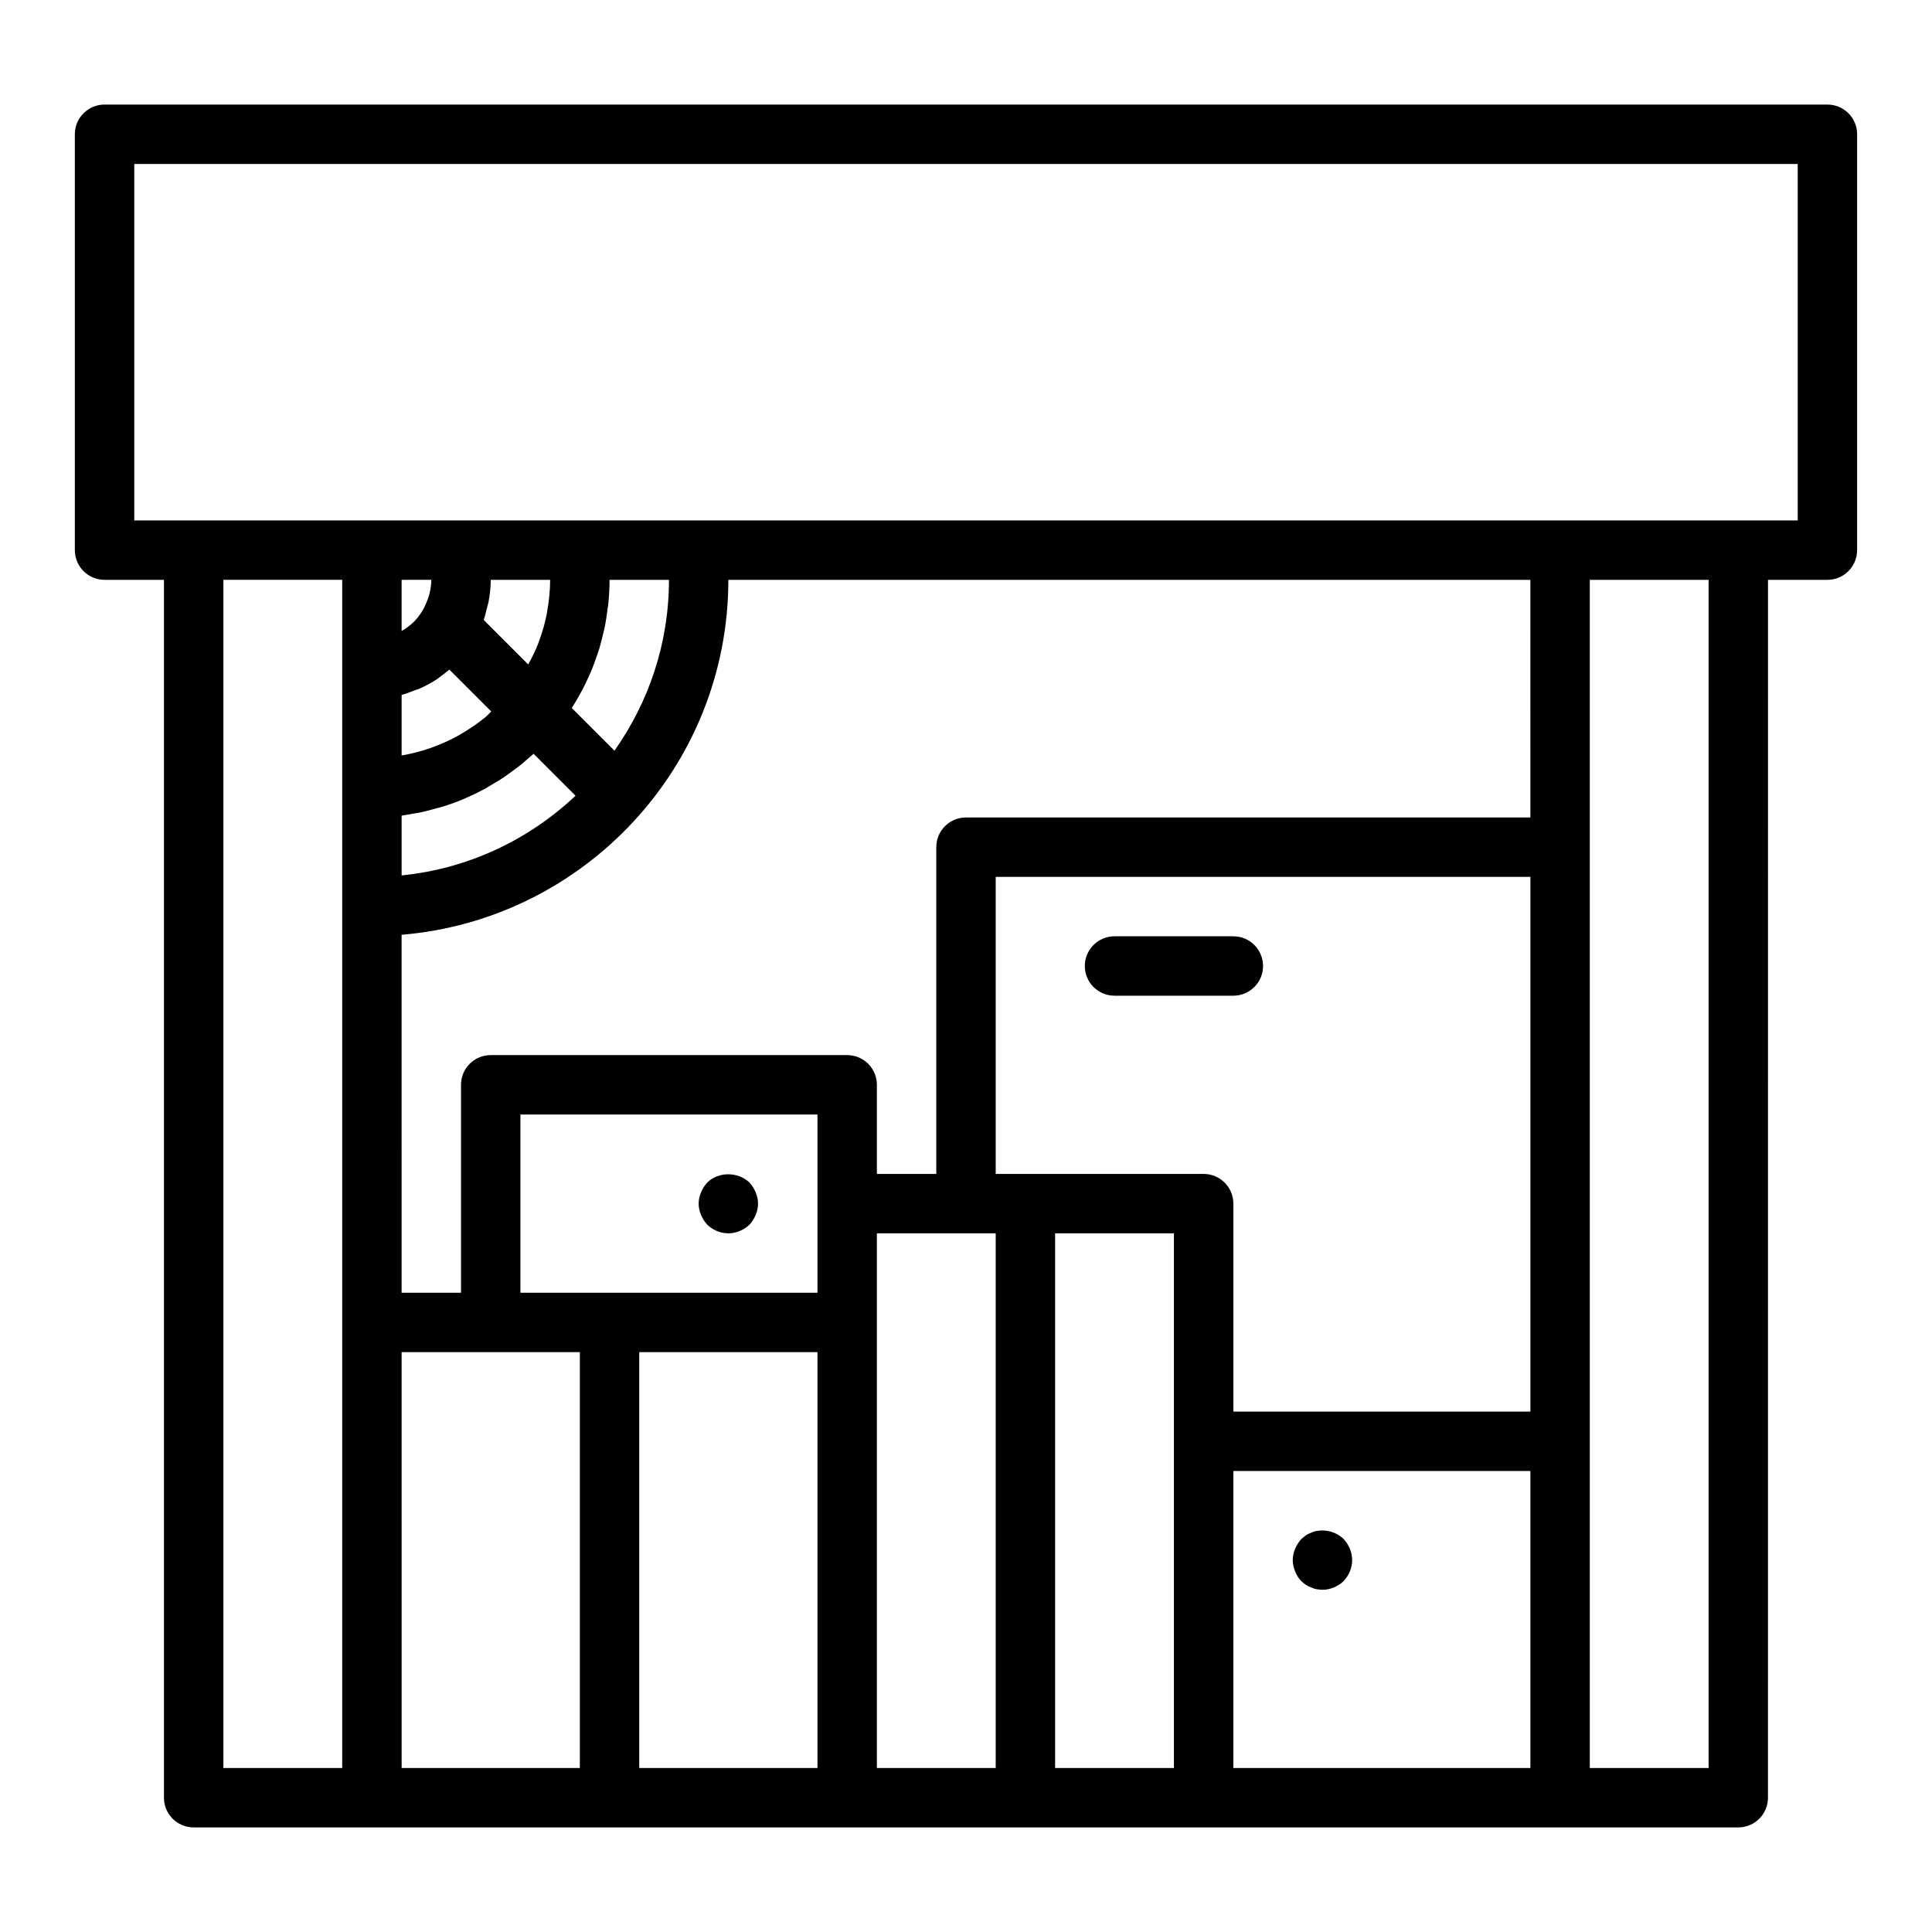 <?xml version="1.0" encoding="UTF-8"?>
<!-- Uploaded to: SVG Repo, www.svgrepo.com, Generator: SVG Repo Mixer Tools -->
<svg fill="#000000" width="800px" height="800px" version="1.1" viewBox="144 144 512 512" xmlns="http://www.w3.org/2000/svg">
 <g>
  <path d="m628.29 171.71h-456.58c-4.352 0-7.875 3.523-7.875 7.871v110.21c0 4.348 3.519 7.871 7.871 7.871h15.742v322.75c0 4.348 3.519 7.871 7.871 7.871h409.34c4.352 0 7.871-3.523 7.871-7.871l0.008-322.75h15.742c4.352 0 7.871-3.523 7.871-7.871l0.004-110.21c0-4.348-3.523-7.871-7.871-7.871zm-425.09 125.95h31.488v314.88l-31.488-0.004zm55.102 0c0 1.312-0.211 2.566-0.512 3.785-0.09 0.359-0.215 0.703-0.328 1.051-0.285 0.875-0.641 1.711-1.066 2.512-0.168 0.312-0.32 0.637-0.508 0.938-0.645 1.031-1.367 2.008-2.223 2.859-0.043 0.043-0.098 0.074-0.141 0.117-0.828 0.805-1.758 1.496-2.746 2.102-0.113 0.07-0.234 0.125-0.348 0.188v-13.551zm196.8 314.88h-31.488v-141.7h31.488zm7.875-157.44h-55.105v-78.719h141.7v141.7h-78.719v-55.105c0-4.344-3.523-7.871-7.871-7.871zm86.59-94.465h-149.57c-4.352 0-7.871 3.523-7.871 7.871v86.594h-15.742v-23.617c0-4.348-3.519-7.871-7.871-7.871h-94.469c-4.352 0-7.871 3.523-7.871 7.871v55.105h-15.742l-0.004-94.863c48.414-4.019 86.594-44.633 86.594-94.062h212.54zm-188.93 251.91h-47.23v-110.21h47.23zm0-149.57v23.617l-78.719-0.004v-47.23h78.719zm-105.59-136.43c1.742-0.754 3.402-1.652 4.961-2.695 0.34-0.227 0.629-0.512 0.961-0.75 0.727-0.527 1.438-1.066 2.113-1.652l11.098 11.098c-0.492 0.445-0.906 0.973-1.418 1.395-0.035 0.027-0.062 0.062-0.098 0.09-1.922 1.594-3.996 3-6.156 4.277-0.277 0.164-0.539 0.34-0.82 0.5-2.09 1.18-4.285 2.18-6.555 3.035-0.387 0.145-0.77 0.289-1.16 0.426-2.277 0.789-4.629 1.41-7.047 1.848-0.16 0.023-0.328 0.043-0.492 0.07v-16.027c1.098-0.285 2.129-0.715 3.176-1.109 0.477-0.184 0.973-0.305 1.438-0.504zm-4.613 33.605c0.996-0.125 1.965-0.34 2.949-0.512 0.762-0.133 1.535-0.234 2.289-0.395 1.332-0.285 2.637-0.648 3.938-1.016 0.621-0.176 1.258-0.309 1.867-0.504 1.883-0.594 3.731-1.266 5.531-2.027 0.133-0.055 0.258-0.125 0.391-0.184 1.684-0.727 3.328-1.516 4.934-2.379 0.629-0.34 1.223-0.73 1.836-1.09 1.074-0.625 2.148-1.246 3.18-1.934 0.68-0.453 1.324-0.949 1.984-1.426 0.914-0.66 1.832-1.32 2.711-2.027 0.668-0.539 1.301-1.113 1.949-1.68 0.469-0.41 0.957-0.797 1.41-1.219l11.117 11.117c-12.312 11.613-28.328 19.344-46.086 21.117zm56.402-17.215-11.312-11.312c0.559-0.867 1.086-1.75 1.602-2.648 0.441-0.77 0.875-1.539 1.289-2.324 0.504-0.965 0.965-1.949 1.418-2.941 0.363-0.793 0.727-1.586 1.059-2.398 0.426-1.043 0.797-2.113 1.168-3.184 0.277-0.805 0.57-1.598 0.812-2.418 0.344-1.141 0.617-2.309 0.895-3.477 0.188-0.781 0.402-1.555 0.559-2.348 0.262-1.312 0.434-2.652 0.613-3.996 0.09-0.68 0.219-1.348 0.285-2.031 0.203-2.039 0.316-4.102 0.316-6.191h15.742c0 16.855-5.387 32.445-14.445 45.27zm-17.043-45.27c0 2.707-0.281 5.344-0.719 7.93-0.055 0.312-0.086 0.629-0.145 0.941-0.465 2.434-1.141 4.793-1.965 7.078-0.141 0.391-0.277 0.785-0.43 1.168-0.719 1.84-1.613 3.586-2.547 5.305l-11.797-11.797c0.336-0.938 0.543-1.93 0.789-2.906 0.156-0.609 0.355-1.191 0.473-1.812 0.367-1.922 0.598-3.887 0.598-5.906zm-39.359 204.67h47.234v110.21h-47.23zm125.95-7.875v-23.617h31.488v141.7h-31.488zm94.465 39.363h78.719v78.719h-78.719zm125.95 78.719h-31.488v-314.88h31.488zm23.613-330.62h-440.83v-94.465h440.83z"/>
  <path d="m478.72 400c0-4.348-3.519-7.871-7.871-7.871h-31.488c-4.352 0-7.871 3.523-7.871 7.871s3.519 7.871 7.871 7.871h31.488c4.352 0 7.871-3.523 7.871-7.871z"/>
  <path d="m492.89 549.72c-0.469 0.078-0.945 0.234-1.414 0.469-0.477 0.156-0.945 0.395-1.422 0.711-0.391 0.316-0.785 0.629-1.176 0.945-0.707 0.785-1.262 1.656-1.652 2.598-0.395 0.945-0.633 1.969-0.633 2.992s0.238 2.043 0.629 2.992c0.391 1.023 0.945 1.887 1.652 2.598 0.391 0.316 0.785 0.707 1.176 0.941 0.477 0.316 0.945 0.555 1.422 0.711 0.469 0.234 0.945 0.391 1.414 0.473 0.559 0.078 1.102 0.16 1.578 0.16 2.043 0 4.09-0.867 5.59-2.281 1.414-1.5 2.285-3.547 2.285-5.594s-0.867-4.094-2.281-5.59c-1.816-1.809-4.57-2.598-7.168-2.125z"/>
  <path d="m331.43 468.56c1.492 1.414 3.461 2.285 5.59 2.285 2.043 0 4.09-0.867 5.59-2.281 0.707-0.789 1.262-1.652 1.652-2.598 0.391-0.949 0.629-1.973 0.629-2.992 0-1.027-0.238-2.047-0.629-2.996-0.395-0.941-0.945-1.809-1.656-2.594-2.992-2.914-8.266-2.914-11.176 0-0.707 0.785-1.262 1.652-1.652 2.594-0.395 0.945-0.633 1.969-0.633 2.996 0 1.023 0.238 2.043 0.629 2.992 0.395 0.941 0.949 1.809 1.656 2.594z"/>
 </g>
</svg>